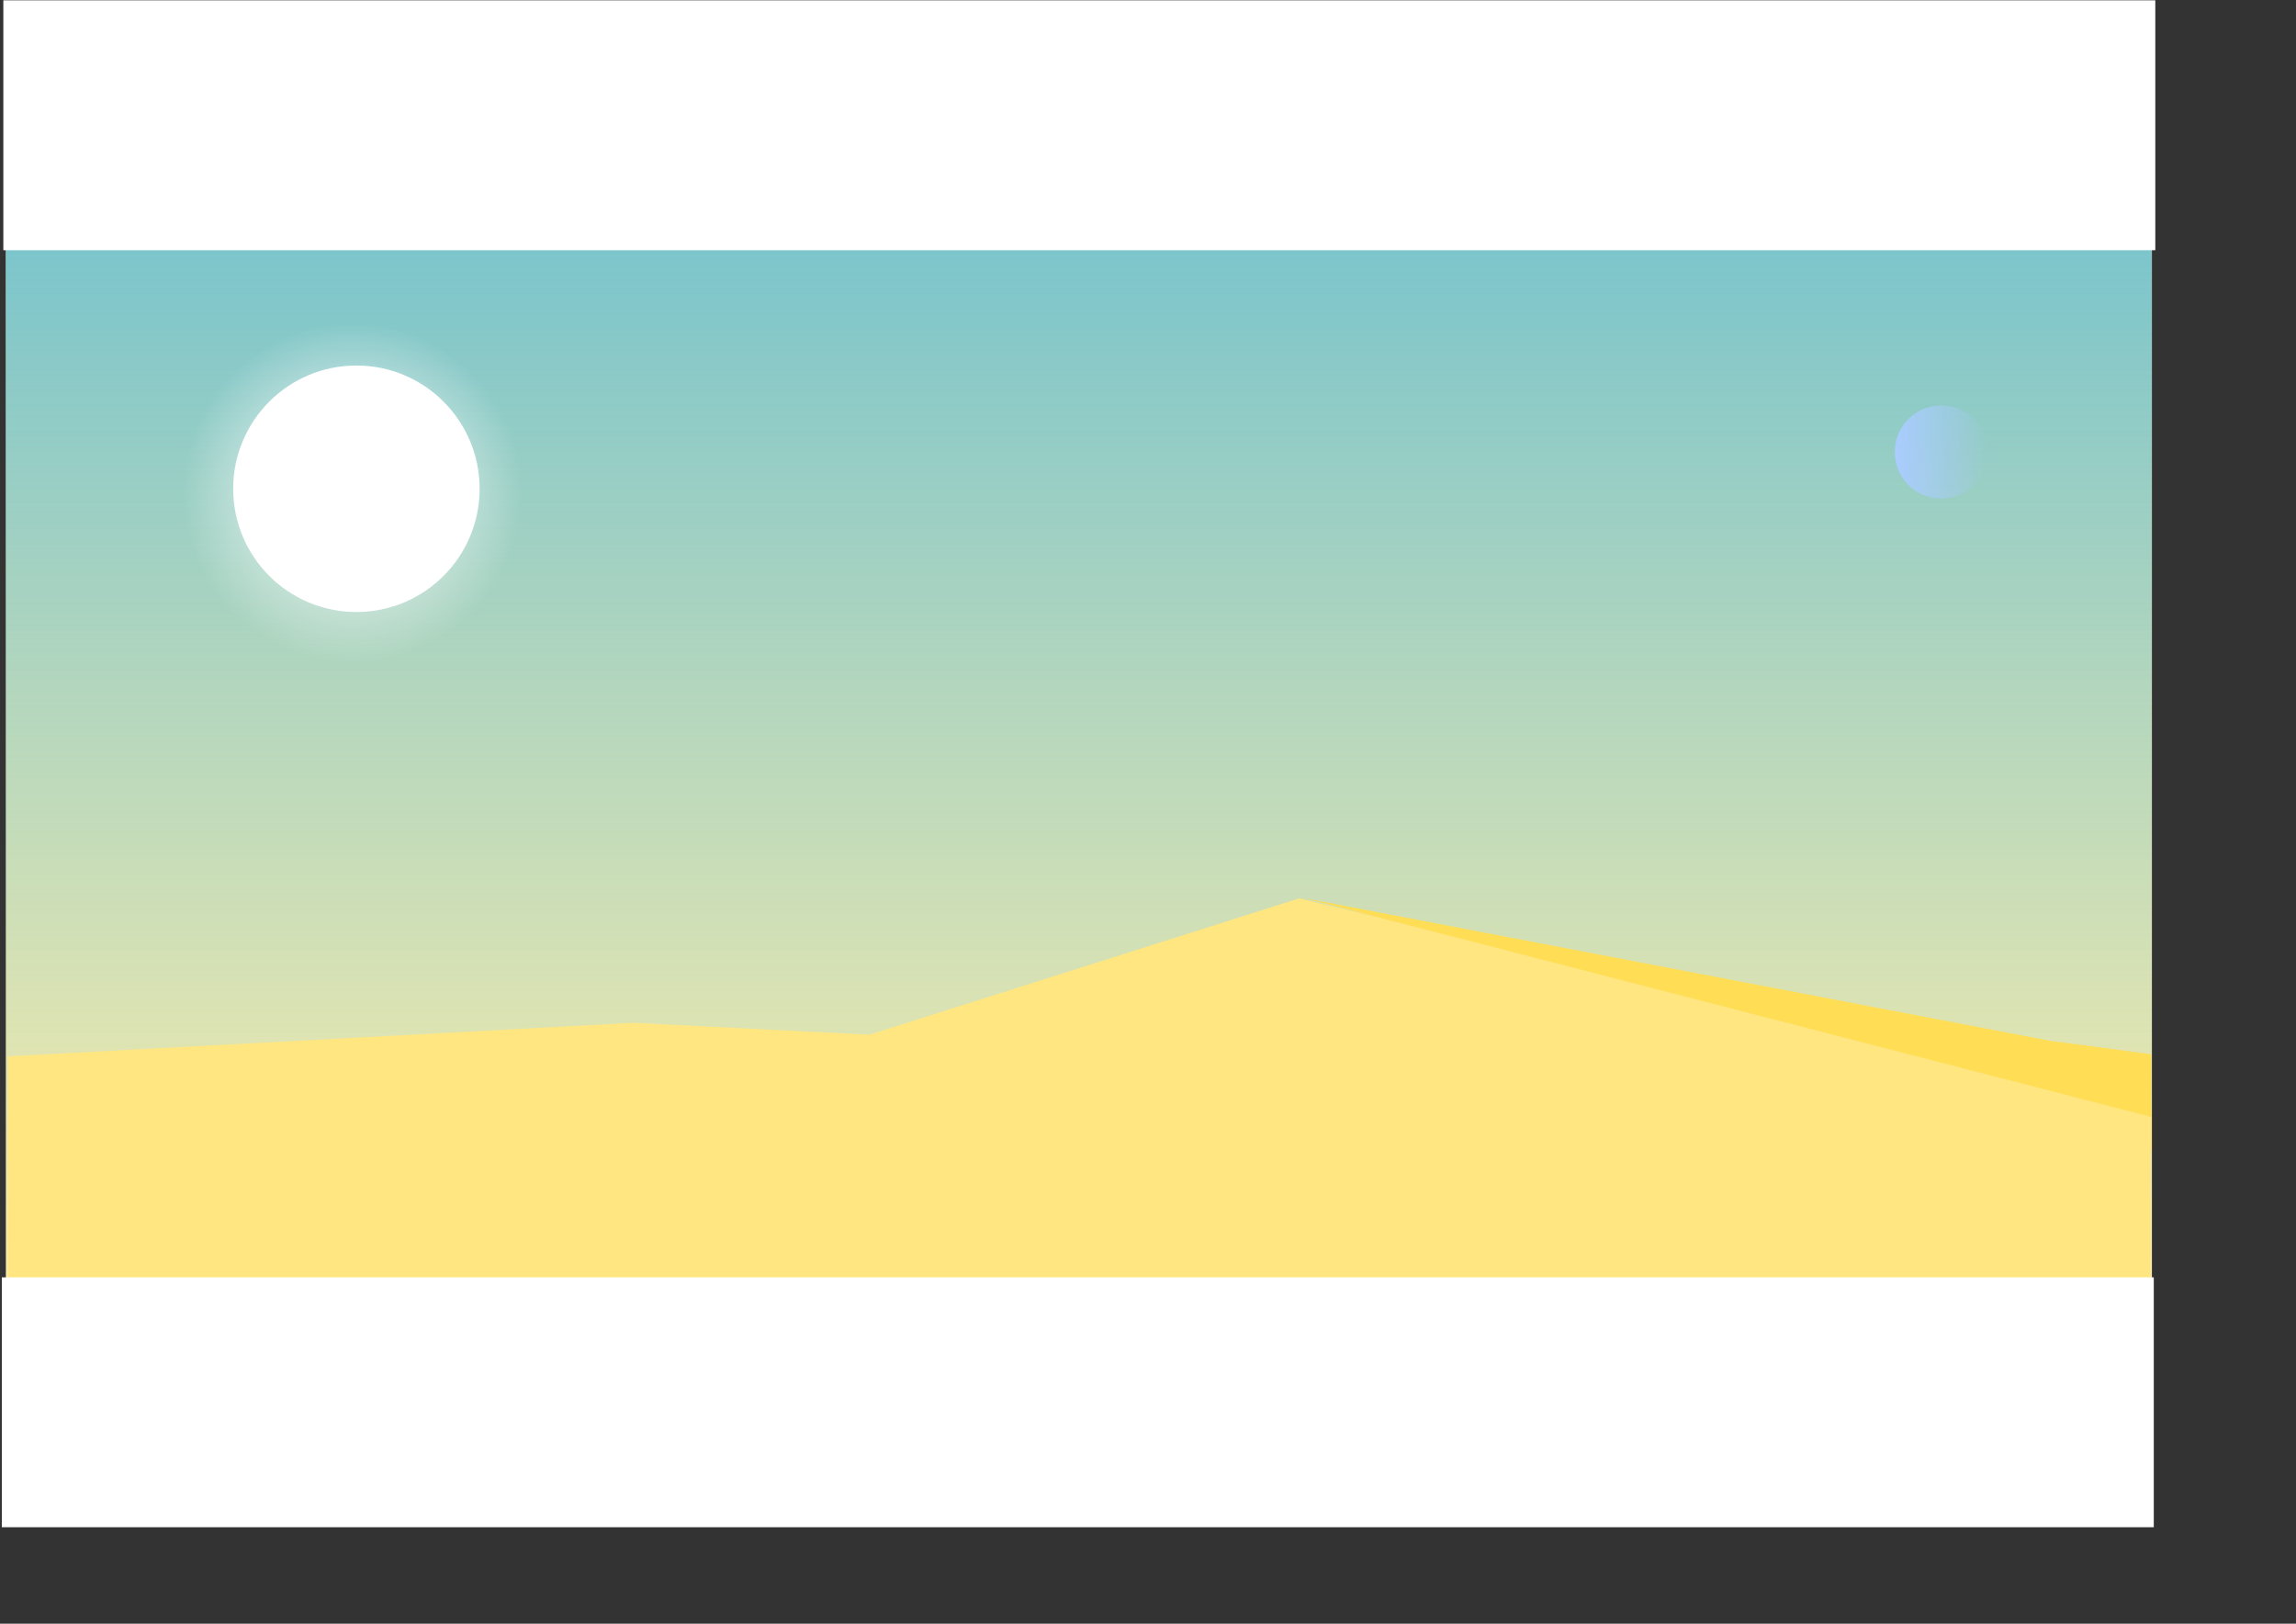 <?xml version="1.0" encoding="UTF-8"?>
<svg width="297mm" height="210mm" version="1.1" xmlns="http://www.w3.org/2000/svg" xmlns:xlink="http://www.w3.org/1999/xlink">
<rect width="100%" height="100%" fill="#333333" stroke="none"/>
<defs>
<linearGradient id="b" x1="6.061" x2="70.711" y1="559.41" y2="559.41" gradientTransform="translate(1846.3 -1039)" gradientUnits="userSpaceOnUse">
<stop stop-color="#acf" offset="0"/>
<stop stop-color="#acf" stop-opacity="0" offset="1"/>
</linearGradient>
<radialGradient id="a" cx="-795.71" cy="299.51" r="61.429" gradientTransform="matrix(1.921 0 0 1.921 2380.6 -1060.4)" gradientUnits="userSpaceOnUse">
<stop stop-color="#fff" offset="0"/>
<stop stop-color="#fff" stop-opacity="0" offset="1"/>
</radialGradient>
<linearGradient id="c" x1="-148.57" x2="-148.57" y1="-21.924" y2="878.08" gradientTransform="matrix(.704 0 0 .704 631.95 21.8)" gradientUnits="userSpaceOnUse">
<stop stop-color="#5fbcd3" offset="0"/>
<stop stop-color="#5fbcd3" stop-opacity="0" offset="1"/>
</linearGradient>
</defs>
<rect x="2.875" y="117.97" width="1049.2" height="524.61" fill="#fea"/>
<rect x="2.825" y="117.93" width="1049.2" height="524.61" fill="url(#c)"/>
<circle transform="matrix(.704 0 0 .704 -427.64 582.37)" cx="852.13" cy="-485.05" r="118" d="m 970.124,-485.048 c 0,65.168 -52.829,117.997 -117.997,117.997 -65.168,0 -117.997,-52.829 -117.997,-117.997 0,-65.168 52.829,-117.997 117.997,-117.997 65.168,0 117.997,52.829 117.997,117.997 z" fill="url(#a)"/>
<circle transform="matrix(.704 0 0 .704 -427.64 582.37)" cx="854.95" cy="-487.86" r="85.577" d="m 940.523,-487.857 c 0,47.263 -38.314,85.577 -85.577,85.577 -47.263,0 -85.577,-38.314 -85.577,-85.577 0,-47.263 38.314,-85.577 85.577,-85.577 47.263,0 85.577,38.314 85.577,85.577 z" fill="#fff"/>
<circle transform="matrix(.704 0 0 .704 -377.73 558.61)" cx="1884.7" cy="-479.61" r="32.325" fill="url(#b)"/>
<path d="m3.915 516.36 305.57-16.374 350.61 17.603 190.99-28.363 200.31 27.135v129.34h-1047.5z" fill="#ffe680"/>
<path d="m387.83 517.61 247.36-78.484 325.75 77.746 91.041 25.371-0.027 20.354-398.15-1.609z" fill="#ffe680" fill-rule="evenodd"/>
<path d="m637.44 439.01 414.31 106.94 0.015-30.599-49.569-6.592z" fill="#fd5" fill-rule="evenodd"/>
<rect x="1.629" y=".157" width="1052.1" height="122.15" fill="#fff"/>
<rect x=".886" y="624.39" width="1052.1" height="122.15" fill="#fff"/>
</svg>
